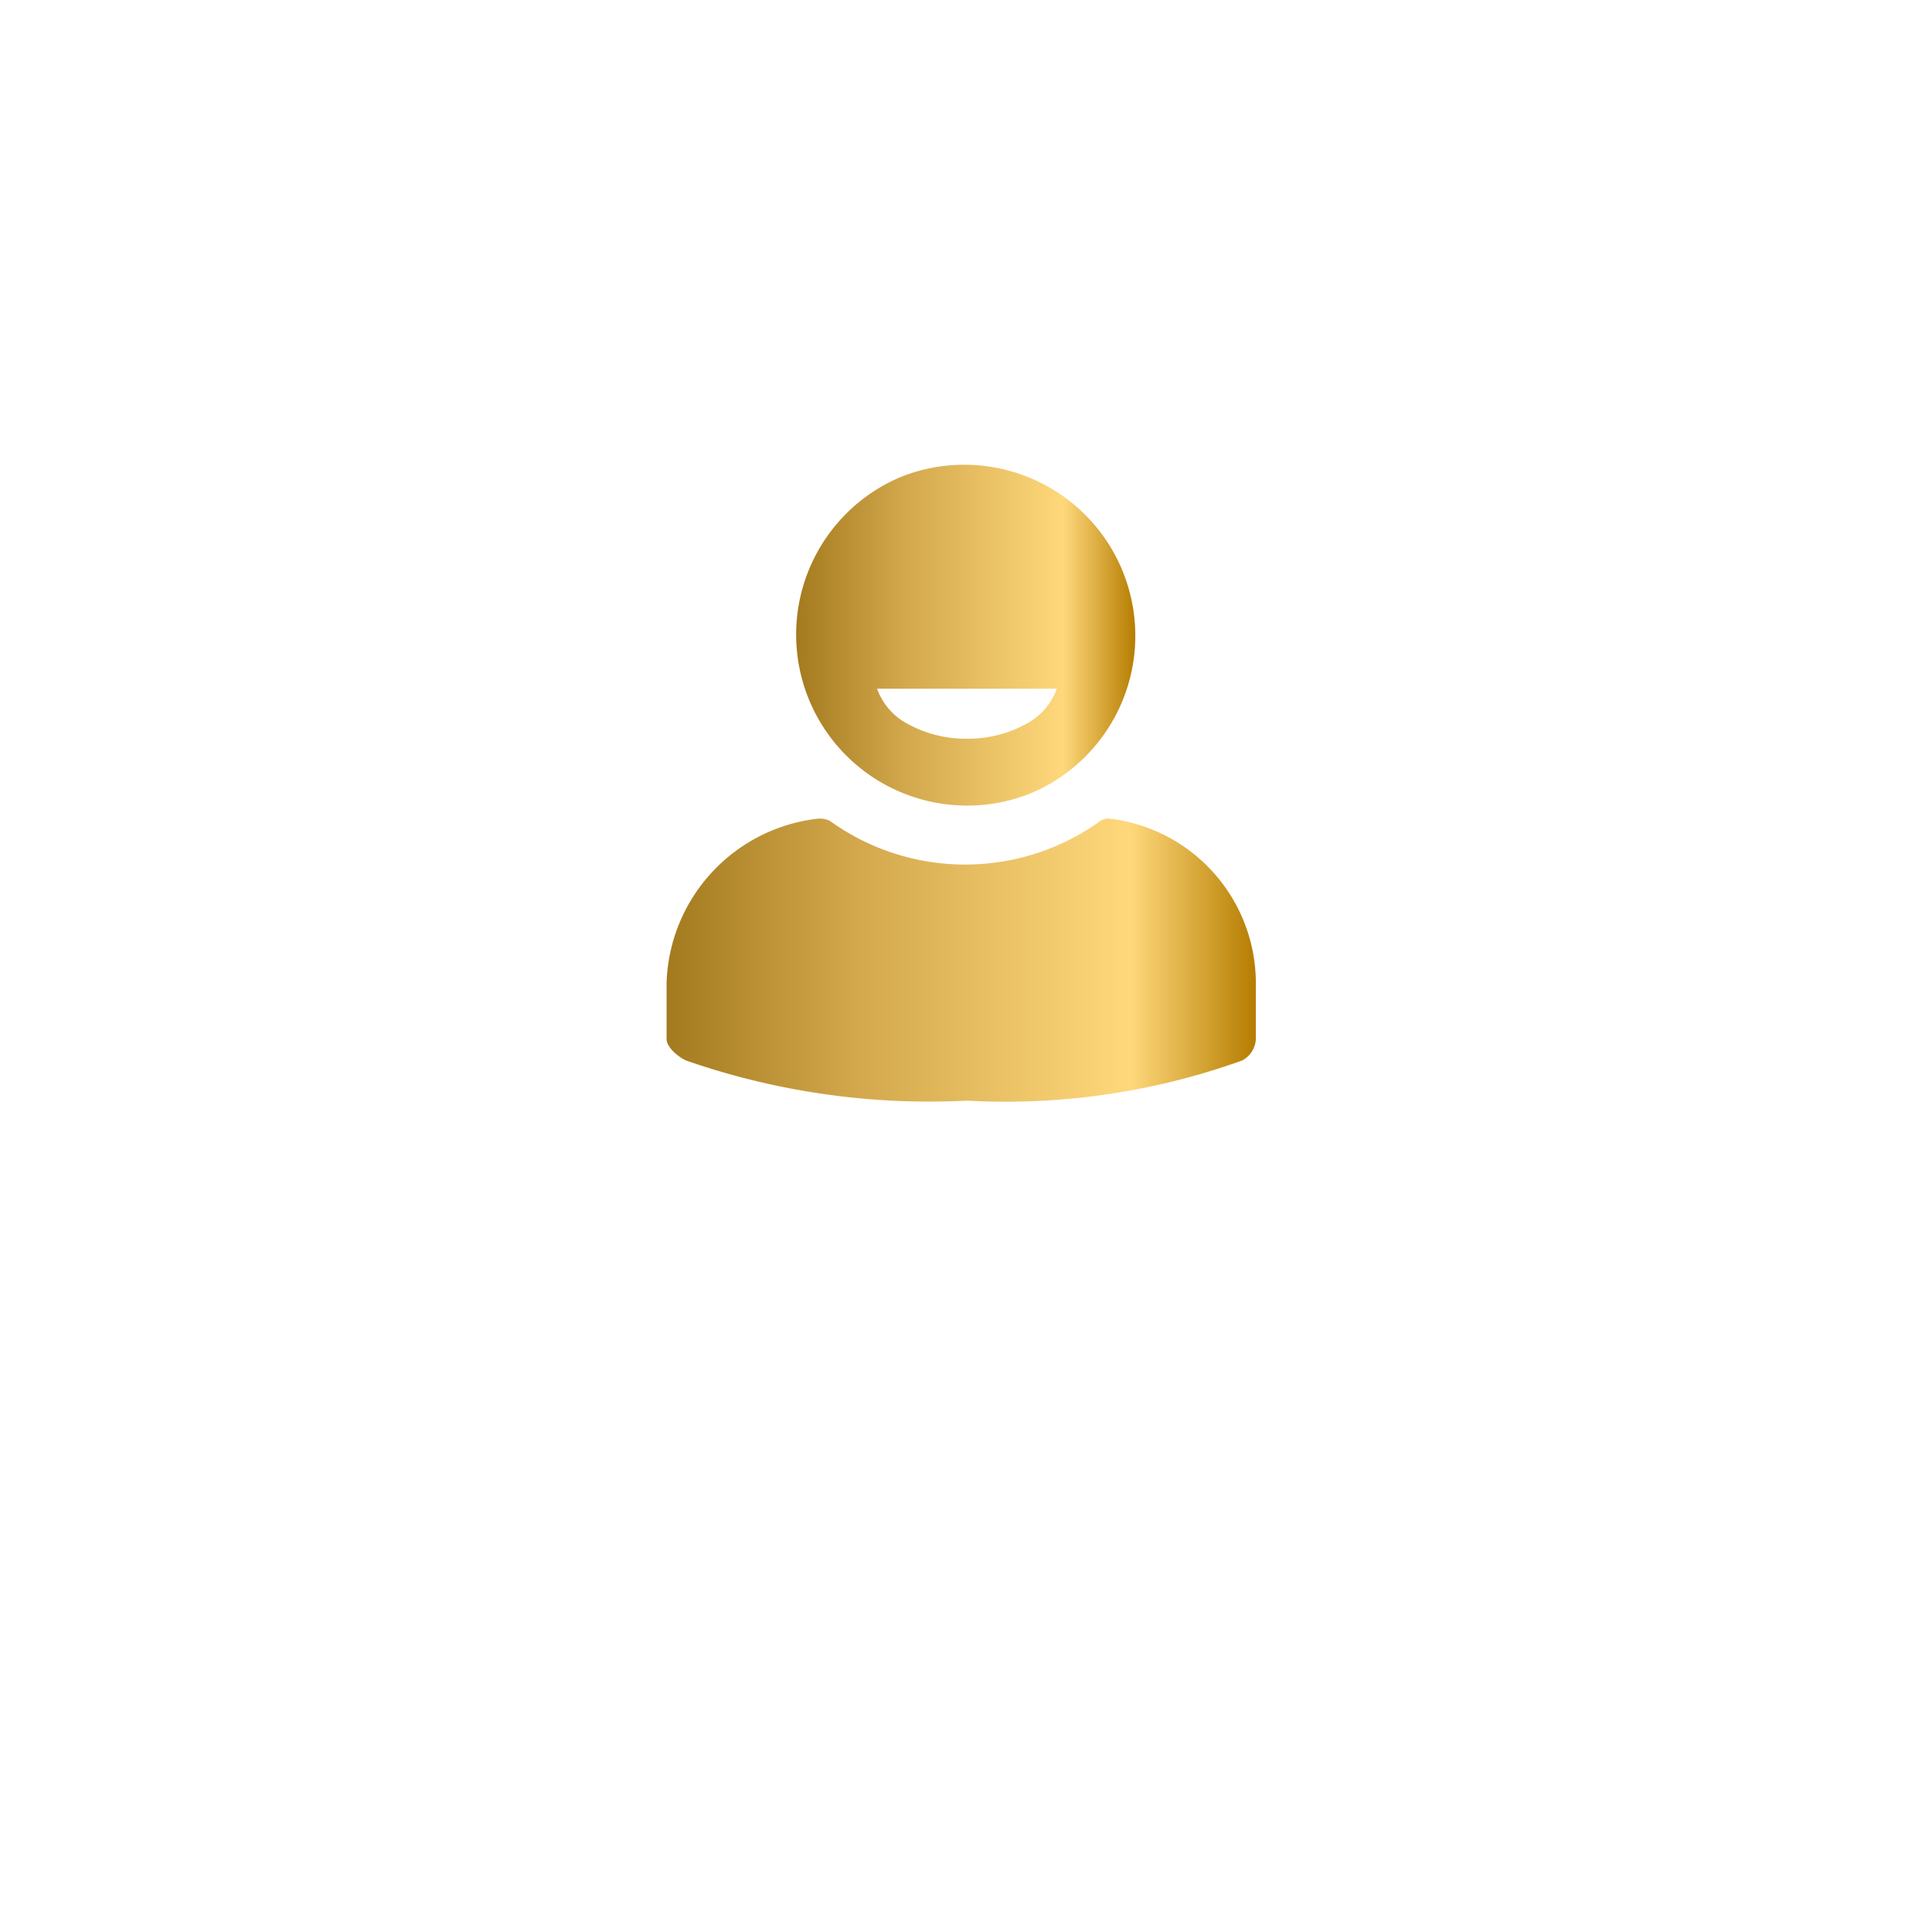 <svg xmlns="http://www.w3.org/2000/svg" xmlns:xlink="http://www.w3.org/1999/xlink" width="42" height="42" viewBox="0 0 42 42"><defs><style>.a{fill:#fff;}.b{fill:url(#c);}.c{filter:url(#a);}</style><filter id="a" x="0" y="0" width="42" height="42" filterUnits="userSpaceOnUse"><feOffset dy="3" input="SourceAlpha"/><feGaussianBlur stdDeviation="3" result="b"/><feFlood flood-color="#8327b7" flood-opacity="0.161"/><feComposite operator="in" in2="b"/><feComposite in="SourceGraphic"/></filter><linearGradient id="c" y1="0.5" x2="1" y2="0.5" gradientUnits="objectBoundingBox"><stop offset="0" stop-color="#a47a1e"/><stop offset="0.322" stop-color="#d3a84c"/><stop offset="0.787" stop-color="#ffd87c"/><stop offset="1" stop-color="#b57d00"/><stop offset="1" stop-color="#b58f3e"/></linearGradient></defs><g transform="translate(-46 -686)"><g class="c" transform="matrix(1, 0, 0, 1, 46, 686)"><circle class="a" cx="12" cy="12" r="12" transform="translate(9 6)"/></g><g transform="translate(-1039.641 182.641)"><path class="b" d="M1112.942,625.57V626.8a.556.556,0,0,1-.3.467,15.2,15.2,0,0,1-5.98.872,16.094,16.094,0,0,1-6.105-.872c-.166-.074-.425-.285-.425-.467V625.57a3.711,3.711,0,0,1,3.307-3.563.518.518,0,0,1,.241.049,5.03,5.03,0,0,0,5.886,0,.323.323,0,0,1,.187-.049,3.606,3.606,0,0,1,3.189,3.563Z" transform="translate(0 -100.853)"/><path class="b" d="M3.717,7.433A3.718,3.718,0,0,1,2.27.292,3.718,3.718,0,0,1,5.163,7.141,3.693,3.693,0,0,1,3.717,7.433ZM1.763,4.892h0a1.4,1.4,0,0,0,.686.776,2.622,2.622,0,0,0,1.267.311,2.622,2.622,0,0,0,1.268-.311,1.4,1.4,0,0,0,.686-.776H1.763Z" transform="translate(1102.945 513.439)"/><path class="b" d="M1192.031,597.568" transform="translate(-85.369 -78.151)"/></g></g></svg>